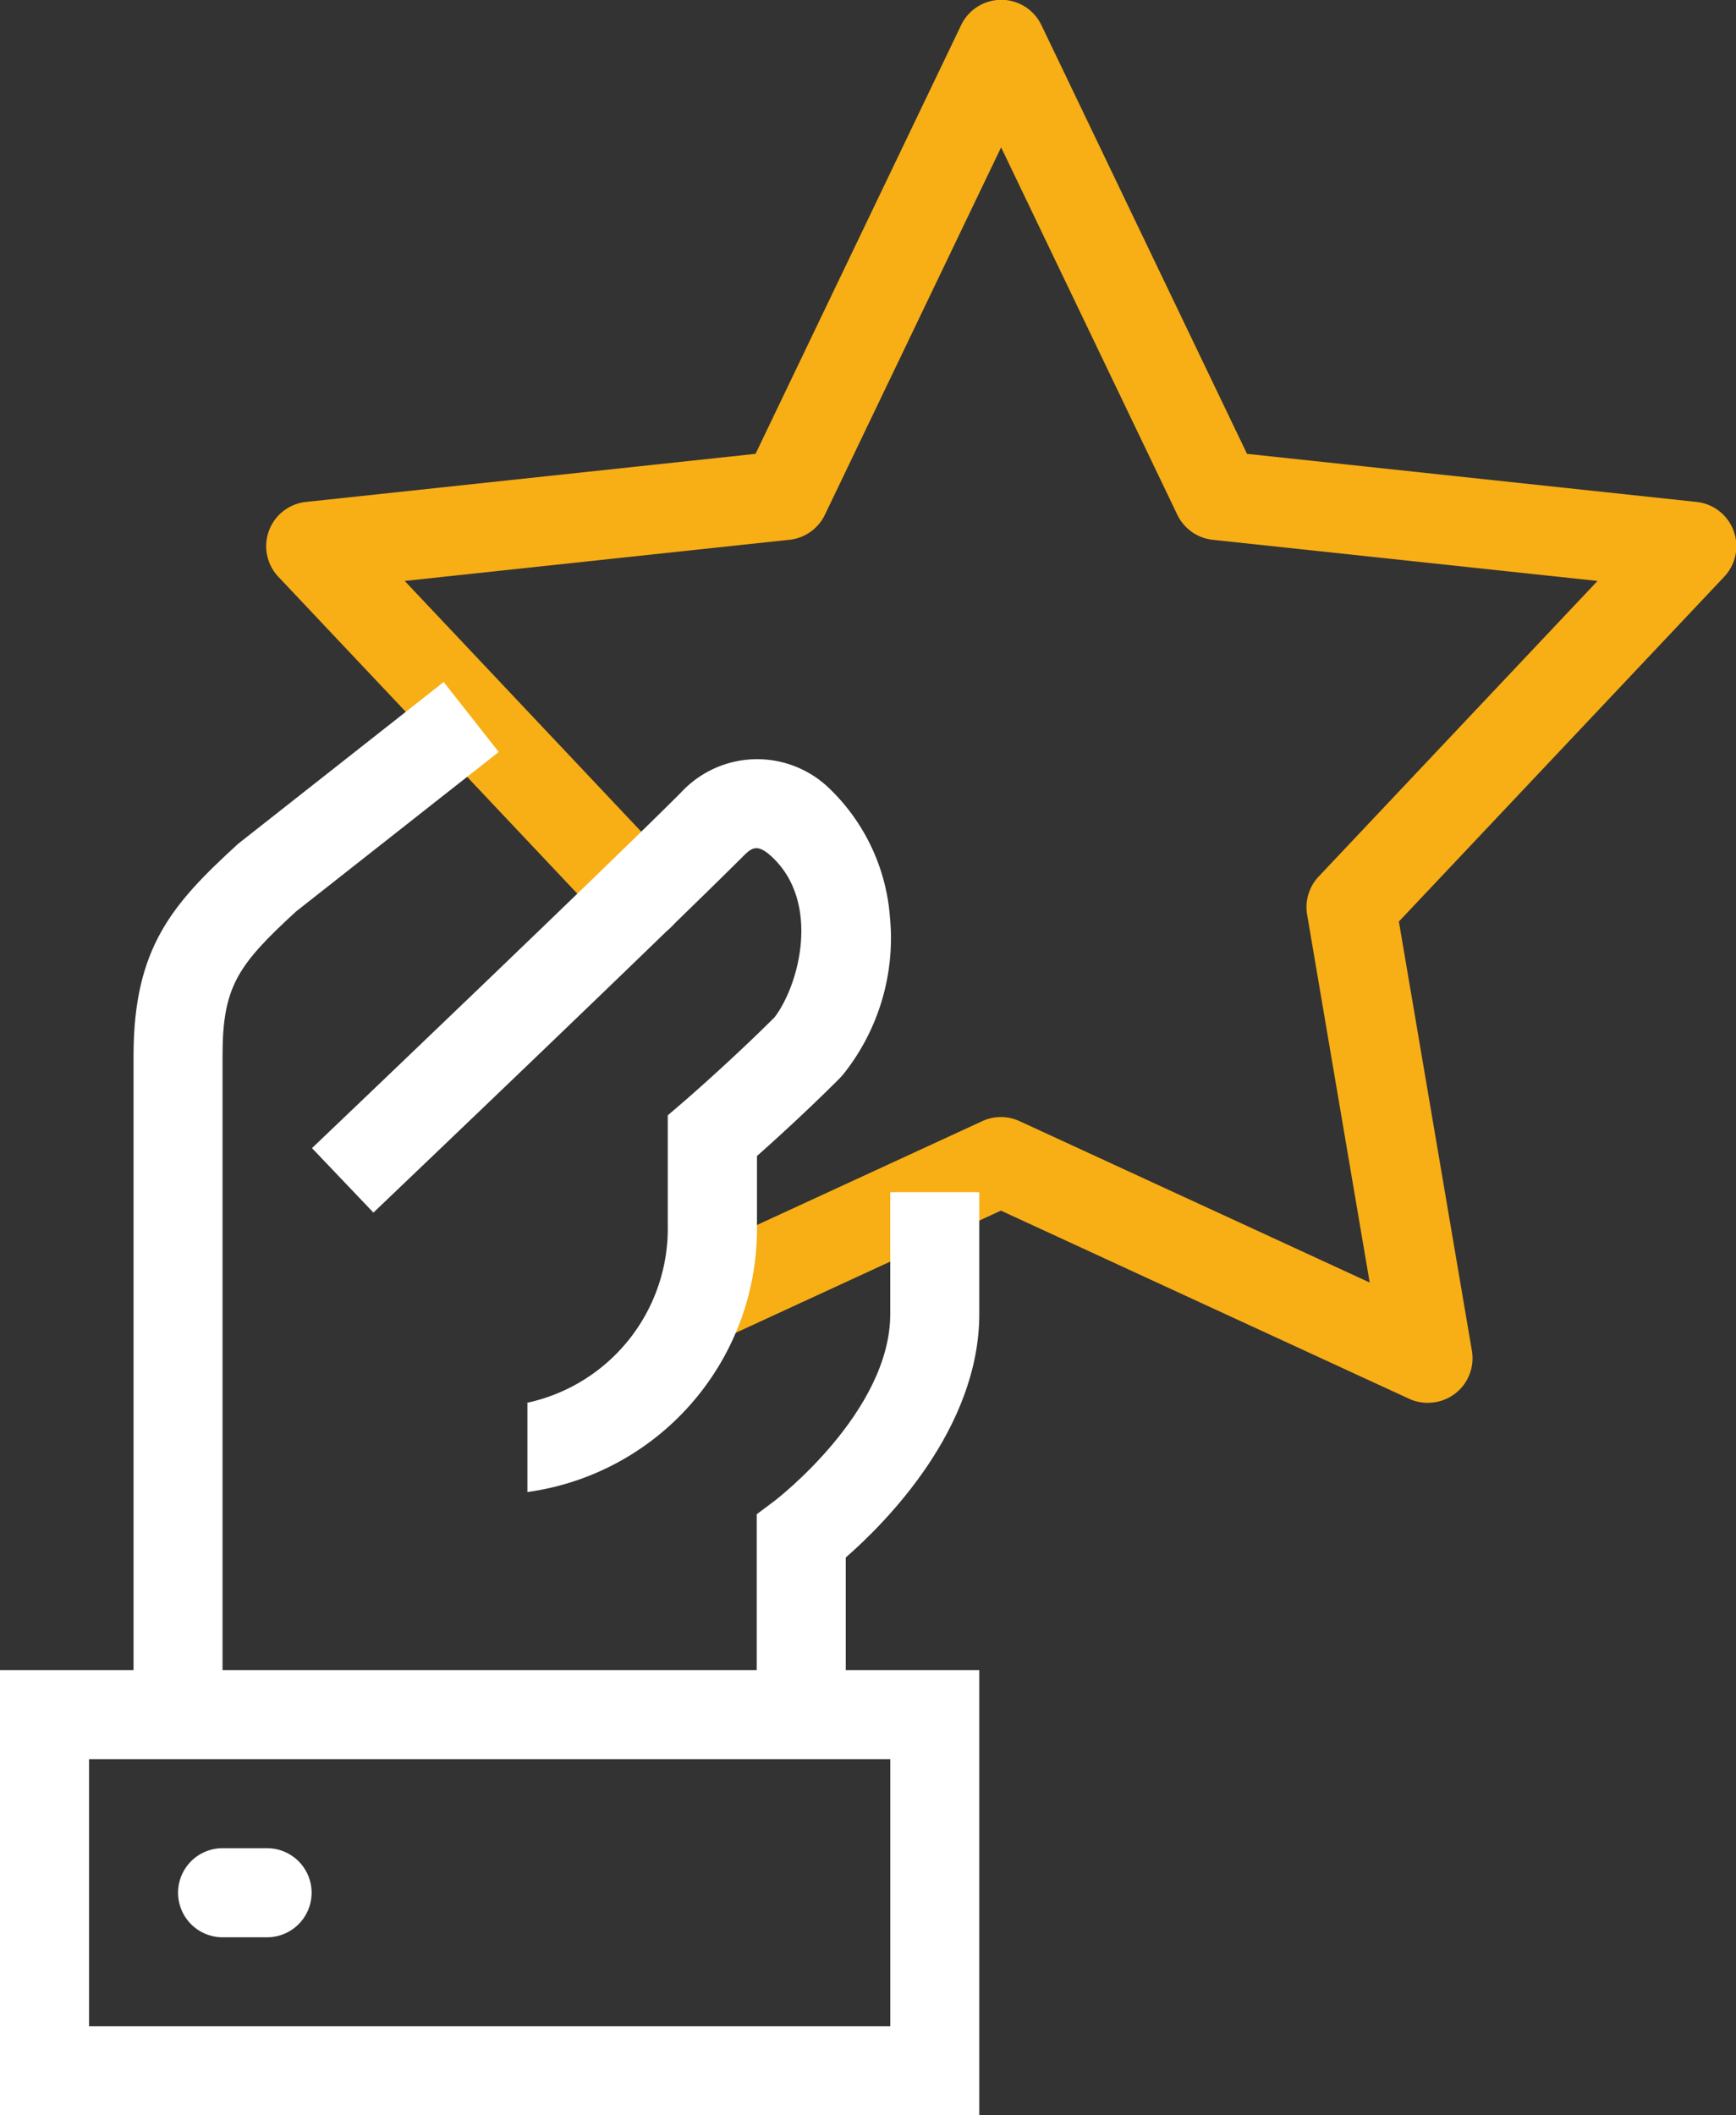 <svg xmlns="http://www.w3.org/2000/svg" width="38.349" height="46.716" viewBox="0 0 38.349 46.716">
  <rect x="0" y="0" width="38.349" height="46.716" fill="#333333" stroke="none"/>
  <g id="Groupe_253" data-name="Groupe 253" transform="translate(-1466 -5088.364)">
    <path id="Tracé_400" data-name="Tracé 400" d="M1137.437,643.9a.983.983,0,0,1-.411-.09l-9.017-4.155-6.217,2.865a.983.983,0,0,1-.823-1.786l6.629-3.055a.983.983,0,0,1,.823,0l7.735,3.564-1.382-8.125a.983.983,0,0,1,.254-.84l6.161-6.529-8.5-.909a.983.983,0,0,1-.782-.552l-3.893-8.115-3.893,8.115a.983.983,0,0,1-.782.552l-8.5.909,5.915,6.268a.983.983,0,1,1-1.43,1.35l-7.276-7.71a.983.983,0,0,1,.61-1.653l9.931-1.062,4.542-9.469a.983.983,0,0,1,1.773,0l4.542,9.469,9.931,1.062a.983.983,0,0,1,.61,1.653l-7.186,7.614,1.613,9.48a.983.983,0,0,1-.969,1.148Z" transform="translate(360.101 4475.445)" fill="#f8ae15"/>
    <g id="Groupe_194" data-name="Groupe 194" transform="translate(1466 5103.424)">
      <path id="Tracé_395" data-name="Tracé 395" d="M1201.967,838.665H1200V834.24l.393-.295c.024-.018,2.557-1.958,2.557-4.13v-2.688h1.967v2.688c0,2.534-2.063,4.606-2.95,5.38Z" transform="translate(-1183.284 -815.858)" fill="#fff"/>
      <path id="Tracé_396" data-name="Tracé 396" d="M1124.815,765.529v-1.967h-.025a3.937,3.937,0,0,0,3.125-3.934v-2.418l.343-.294c.01-.009,1.013-.872,2.018-1.873.565-.749,1.018-2.577-.089-3.568-.292-.261-.419-.174-.593,0-1.8,1.8-7.922,7.635-8.181,7.883l-1.357-1.424c.063-.06,6.366-6.068,8.148-7.85a2.292,2.292,0,0,1,3.3-.075,4.4,4.4,0,0,1,1.318,2.811,4.817,4.817,0,0,1-1.035,3.49l-.073.081c-.717.717-1.423,1.358-1.828,1.717v1.521A5.873,5.873,0,0,1,1124.815,765.529Z" transform="translate(-1113.164 -747.638)" fill="#fff"/>
      <path id="Tracé_397" data-name="Tracé 397" d="M1085.633,922.833H1064V913h21.633Zm-19.666-1.967h17.7v-5.9h-17.7Z" transform="translate(-1064 -891.176)" fill="#fff"/>
      <path id="Tracé_398" data-name="Tracé 398" d="M1097.967,946.967h-.983a.983.983,0,1,1,0-1.967h.983a.983.983,0,1,1,0,1.967Z" transform="translate(-1092.067 -919.243)" fill="#fff"/>
      <path id="Tracé_399" data-name="Tracé 399" d="M1088,758.251V743.7c0-2.389.863-3.354,2.285-4.658l.057-.048,4.509-3.548,1.216,1.545-4.48,3.525c-1.292,1.187-1.621,1.664-1.621,3.184v14.553Z" transform="translate(-1085.05 -735.444)" fill="#fff"/>
    </g>
  </g>
</svg>
